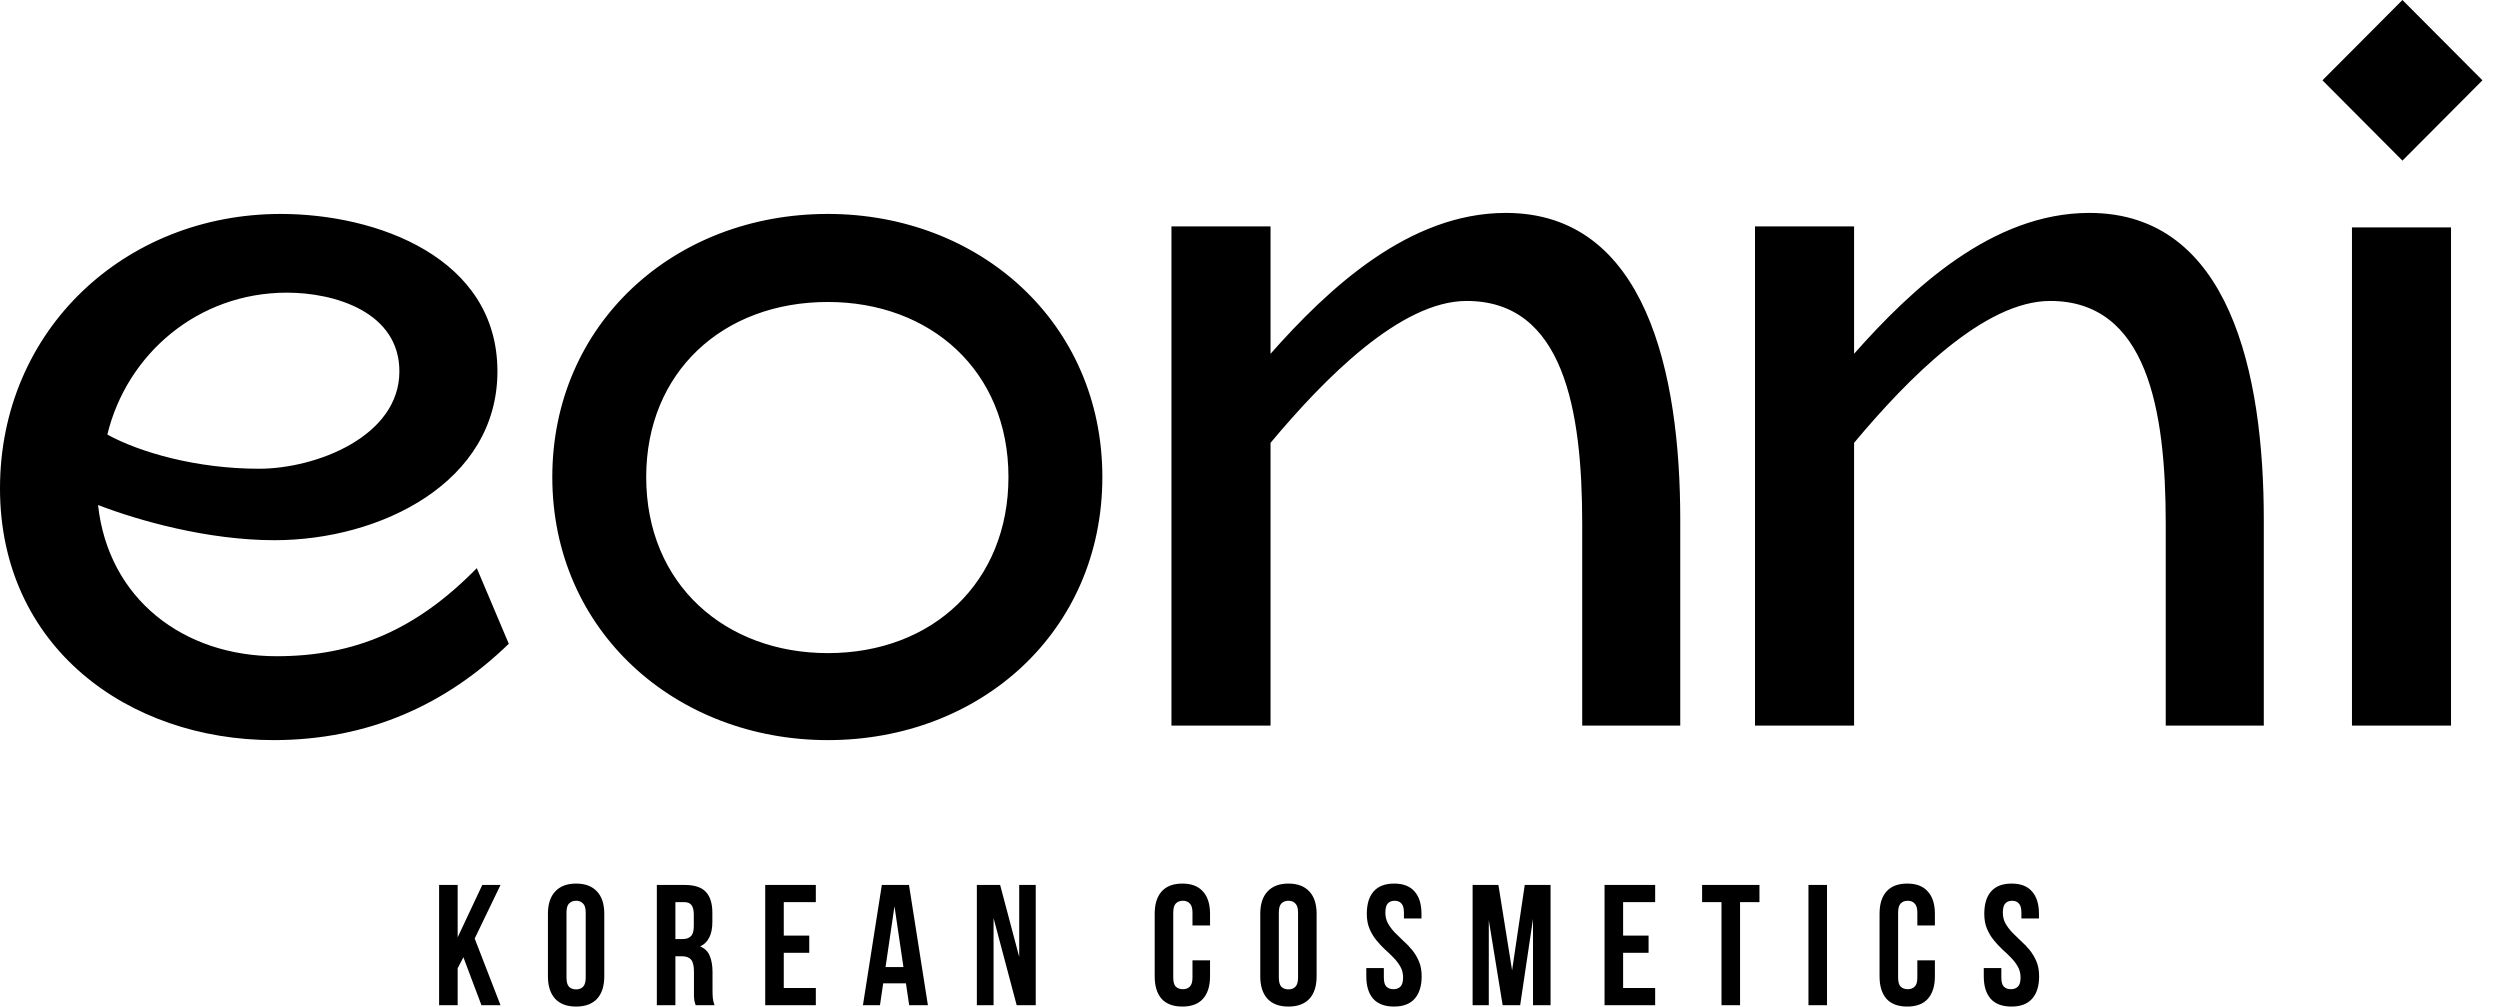 <svg width="139" height="56" viewBox="0 0 139 56" fill="none" xmlns="http://www.w3.org/2000/svg">
<path d="M32.032 49.127C32.538 49.127 32.926 49.274 33.195 49.567C33.464 49.853 33.598 50.267 33.598 50.808V54.284C33.598 54.825 33.464 55.242 33.195 55.535C32.926 55.821 32.538 55.965 32.032 55.965C31.525 55.965 31.137 55.821 30.869 55.535C30.6 55.242 30.465 54.825 30.465 54.284V50.808C30.465 50.267 30.6 49.853 30.869 49.567C31.137 49.274 31.525 49.127 32.032 49.127ZM65.74 49.127C66.246 49.127 66.627 49.274 66.884 49.567C67.147 49.853 67.278 50.267 67.278 50.808V51.457H66.302V50.741C66.302 50.499 66.252 50.331 66.152 50.235C66.059 50.133 65.93 50.082 65.768 50.082C65.605 50.082 65.474 50.133 65.374 50.235C65.28 50.331 65.233 50.499 65.233 50.741V54.351C65.233 54.593 65.28 54.761 65.374 54.857C65.474 54.952 65.605 55 65.768 55C65.93 55 66.059 54.952 66.152 54.857C66.252 54.761 66.302 54.593 66.302 54.351V53.396H67.278V54.284C67.278 54.825 67.147 55.242 66.884 55.535C66.627 55.821 66.246 55.965 65.74 55.965C65.233 55.965 64.848 55.821 64.586 55.535C64.329 55.242 64.201 54.825 64.201 54.284V50.808C64.201 50.267 64.329 49.853 64.586 49.567C64.848 49.274 65.233 49.127 65.74 49.127ZM71.638 49.127C72.144 49.127 72.532 49.274 72.801 49.567C73.07 49.853 73.204 50.267 73.204 50.808V54.284C73.204 54.825 73.07 55.242 72.801 55.535C72.532 55.821 72.144 55.965 71.638 55.965C71.131 55.965 70.743 55.821 70.474 55.535C70.205 55.242 70.071 54.825 70.071 54.284V50.808C70.071 50.267 70.205 49.853 70.474 49.567C70.743 49.274 71.131 49.127 71.638 49.127ZM77.514 49.127C78.021 49.127 78.4 49.274 78.65 49.567C78.906 49.853 79.034 50.267 79.034 50.808V51.066H78.059V50.741C78.059 50.499 78.012 50.331 77.918 50.235C77.83 50.133 77.706 50.082 77.543 50.082C77.38 50.082 77.252 50.133 77.158 50.235C77.071 50.331 77.027 50.499 77.027 50.741C77.027 50.97 77.077 51.174 77.177 51.352C77.277 51.524 77.402 51.69 77.552 51.849C77.702 52.002 77.862 52.158 78.031 52.317C78.206 52.469 78.368 52.638 78.518 52.823C78.668 53.008 78.794 53.218 78.894 53.453C78.994 53.689 79.044 53.966 79.044 54.284C79.044 54.825 78.912 55.242 78.65 55.535C78.393 55.821 78.012 55.965 77.505 55.965C76.999 55.965 76.614 55.821 76.352 55.535C76.095 55.242 75.967 54.825 75.967 54.284V53.825H76.942V54.351C76.942 54.593 76.989 54.761 77.083 54.857C77.183 54.952 77.314 55 77.477 55C77.64 55 77.768 54.952 77.862 54.857C77.962 54.761 78.012 54.593 78.012 54.351C78.012 54.121 77.962 53.921 77.862 53.749C77.762 53.571 77.637 53.405 77.487 53.253C77.336 53.094 77.174 52.938 76.999 52.785C76.83 52.626 76.67 52.454 76.52 52.269C76.37 52.084 76.245 51.874 76.145 51.639C76.045 51.403 75.995 51.126 75.995 50.808C75.995 50.267 76.12 49.853 76.37 49.567C76.627 49.274 77.008 49.127 77.514 49.127ZM106.042 49.127C106.548 49.127 106.93 49.274 107.186 49.567C107.449 49.853 107.58 50.267 107.58 50.808V51.457H106.604V50.741C106.604 50.499 106.555 50.331 106.454 50.235C106.361 50.133 106.232 50.082 106.07 50.082C105.907 50.082 105.776 50.133 105.676 50.235C105.582 50.331 105.535 50.499 105.535 50.741V54.351C105.535 54.593 105.582 54.761 105.676 54.857C105.776 54.952 105.907 55 106.07 55C106.232 55 106.361 54.952 106.454 54.857C106.555 54.761 106.604 54.593 106.604 54.351V53.396H107.58V54.284C107.58 54.825 107.449 55.242 107.186 55.535C106.93 55.821 106.548 55.965 106.042 55.965C105.535 55.965 105.15 55.821 104.888 55.535C104.631 55.242 104.503 54.825 104.503 54.284V50.808C104.503 50.267 104.631 49.853 104.888 49.567C105.15 49.274 105.535 49.127 106.042 49.127ZM111.846 49.127C112.352 49.127 112.731 49.274 112.981 49.567C113.238 49.853 113.366 50.267 113.366 50.808V51.066H112.39V50.741C112.39 50.499 112.343 50.331 112.249 50.235C112.162 50.133 112.037 50.082 111.874 50.082C111.712 50.082 111.583 50.133 111.489 50.235C111.402 50.331 111.358 50.499 111.358 50.741C111.358 50.97 111.408 51.174 111.508 51.352C111.608 51.524 111.733 51.69 111.883 51.849C112.034 52.002 112.193 52.158 112.362 52.317C112.537 52.469 112.7 52.638 112.85 52.823C113 53.008 113.125 53.218 113.225 53.453C113.325 53.689 113.375 53.966 113.375 54.284C113.375 54.825 113.244 55.242 112.981 55.535C112.725 55.821 112.343 55.965 111.837 55.965C111.33 55.965 110.945 55.821 110.683 55.535C110.426 55.242 110.298 54.825 110.298 54.284V53.825H111.274V54.351C111.274 54.593 111.321 54.761 111.414 54.857C111.515 54.952 111.646 55 111.808 55C111.971 55 112.099 54.952 112.193 54.857C112.293 54.761 112.343 54.593 112.343 54.351C112.343 54.121 112.293 53.921 112.193 53.749C112.093 53.571 111.968 53.405 111.818 53.253C111.668 53.094 111.505 52.938 111.33 52.785C111.161 52.626 111.002 52.454 110.852 52.269C110.701 52.084 110.577 51.874 110.476 51.639C110.376 51.403 110.326 51.126 110.326 50.808C110.326 50.267 110.451 49.853 110.702 49.567C110.958 49.274 111.339 49.127 111.846 49.127ZM25.446 52.116L26.815 49.204H27.828L26.393 52.183L27.828 55.888H26.768L25.765 53.224L25.446 53.835V55.888H24.414V49.204H25.446V52.116ZM38.078 49.204C38.615 49.204 39.003 49.331 39.241 49.586C39.485 49.84 39.607 50.226 39.607 50.741V51.266C39.607 51.954 39.381 52.406 38.931 52.622C39.194 52.731 39.372 52.909 39.466 53.157C39.566 53.399 39.616 53.695 39.616 54.045V55.077C39.616 55.242 39.622 55.388 39.635 55.516C39.647 55.637 39.679 55.761 39.729 55.888H38.678C38.665 55.844 38.653 55.802 38.64 55.764C38.628 55.726 38.615 55.678 38.603 55.621C38.597 55.563 38.59 55.49 38.584 55.401V54.017C38.584 53.705 38.531 53.485 38.425 53.358C38.318 53.23 38.146 53.167 37.909 53.167H37.552V55.888H36.52V49.204H38.078ZM45.36 50.159H43.578V52.021H44.995V52.976H43.578V54.933H45.36V55.888H42.546V49.204H45.36V50.159ZM51.591 55.888H50.55L50.371 54.675H49.105L48.927 55.888H47.979L49.03 49.204H50.54L51.591 55.888ZM56.668 53.205V49.204H57.587V55.888H56.527L55.242 51.047V55.888H54.313V49.204H55.608L56.668 53.205ZM84.072 53.95L84.776 49.204H86.211V55.888H85.235V51.094L84.522 55.888H83.547L82.777 51.161V55.888H81.877V49.204H83.312L84.072 53.95ZM92.027 50.159H90.245V52.021H91.661V52.976H90.245V54.933H92.027V55.888H89.213V49.204H92.027V50.159ZM97.826 50.159H96.747V55.888H95.715V50.159H94.637V49.204H97.826V50.159ZM101.582 55.888H100.55V49.204H101.582V55.888ZM32.032 50.082C31.869 50.082 31.738 50.133 31.638 50.235C31.544 50.331 31.497 50.499 31.497 50.741V54.351C31.497 54.593 31.544 54.764 31.638 54.866C31.738 54.962 31.869 55.01 32.032 55.01C32.194 55.01 32.322 54.962 32.416 54.866C32.516 54.764 32.566 54.593 32.566 54.351V50.741C32.566 50.499 32.516 50.331 32.416 50.235C32.322 50.133 32.194 50.082 32.032 50.082ZM71.638 50.082C71.475 50.082 71.344 50.133 71.244 50.235C71.15 50.331 71.103 50.499 71.103 50.741V54.351C71.103 54.593 71.15 54.764 71.244 54.866C71.344 54.962 71.475 55.01 71.638 55.01C71.8 55.01 71.928 54.962 72.022 54.866C72.122 54.764 72.172 54.593 72.172 54.351V50.741C72.172 50.499 72.122 50.331 72.022 50.235C71.928 50.133 71.8 50.082 71.638 50.082ZM49.236 53.768H50.231L49.733 50.388L49.236 53.768ZM37.552 52.212H37.956C38.15 52.212 38.3 52.161 38.406 52.059C38.518 51.957 38.575 51.773 38.575 51.505V50.846C38.575 50.605 38.531 50.429 38.443 50.321C38.362 50.213 38.231 50.159 38.049 50.159H37.552V52.212ZM15.607 11.895C20.944 11.895 27.657 14.314 27.657 20.649C27.657 26.811 21.173 30.035 15.263 30.035C11.534 30.035 7.689 28.941 5.451 28.078C6.025 33.318 10.214 36.486 15.378 36.486C19.681 36.485 23.124 35.046 26.51 31.59L28.288 35.794C24.846 39.134 20.542 41.15 15.206 41.15C7.115 41.15 2.05195e-05 35.967 0 27.156C0 18.345 6.943 11.895 15.607 11.895ZM46.028 11.895C54.463 11.895 61.291 17.942 61.291 26.523C61.291 35.103 54.52 41.15 46.028 41.15C37.593 41.15 30.708 35.103 30.708 26.523C30.708 18.057 37.421 11.895 46.028 11.895ZM83.725 11.838C91.528 11.838 93.422 20.764 93.422 28.884V40.344H87.971V29.114C87.971 22.779 86.938 16.733 81.544 16.733C77.872 16.733 73.626 21.052 70.642 24.622V40.344H65.133V12.586H70.642V19.67C73.855 16.042 78.331 11.838 83.725 11.838ZM116.169 11.838C123.973 11.838 125.867 20.764 125.867 28.884V40.344H120.415V29.114C120.415 22.779 119.383 16.733 113.989 16.733C110.316 16.733 106.07 21.052 103.087 24.622V40.344H97.578V12.586H103.087V19.67C106.3 16.042 110.776 11.838 116.169 11.838ZM136.277 40.344H130.769V12.644H136.277V40.344ZM46.028 16.79C40.175 16.79 35.929 20.706 35.929 26.523C35.929 32.512 40.347 36.313 46.028 36.313C51.881 36.313 56.07 32.339 56.07 26.523C56.07 20.591 51.709 16.79 46.028 16.79ZM15.952 16.272C11.017 16.272 7.058 19.67 5.968 24.162C7.746 25.141 10.902 26.062 14.403 26.062C17.558 26.062 22.206 24.277 22.206 20.649C22.206 17.366 18.649 16.272 15.952 16.272ZM138.024 4.465L133.576 8.93L129.128 4.465L133.576 0L138.024 4.465Z" fill="black"/>
</svg>
